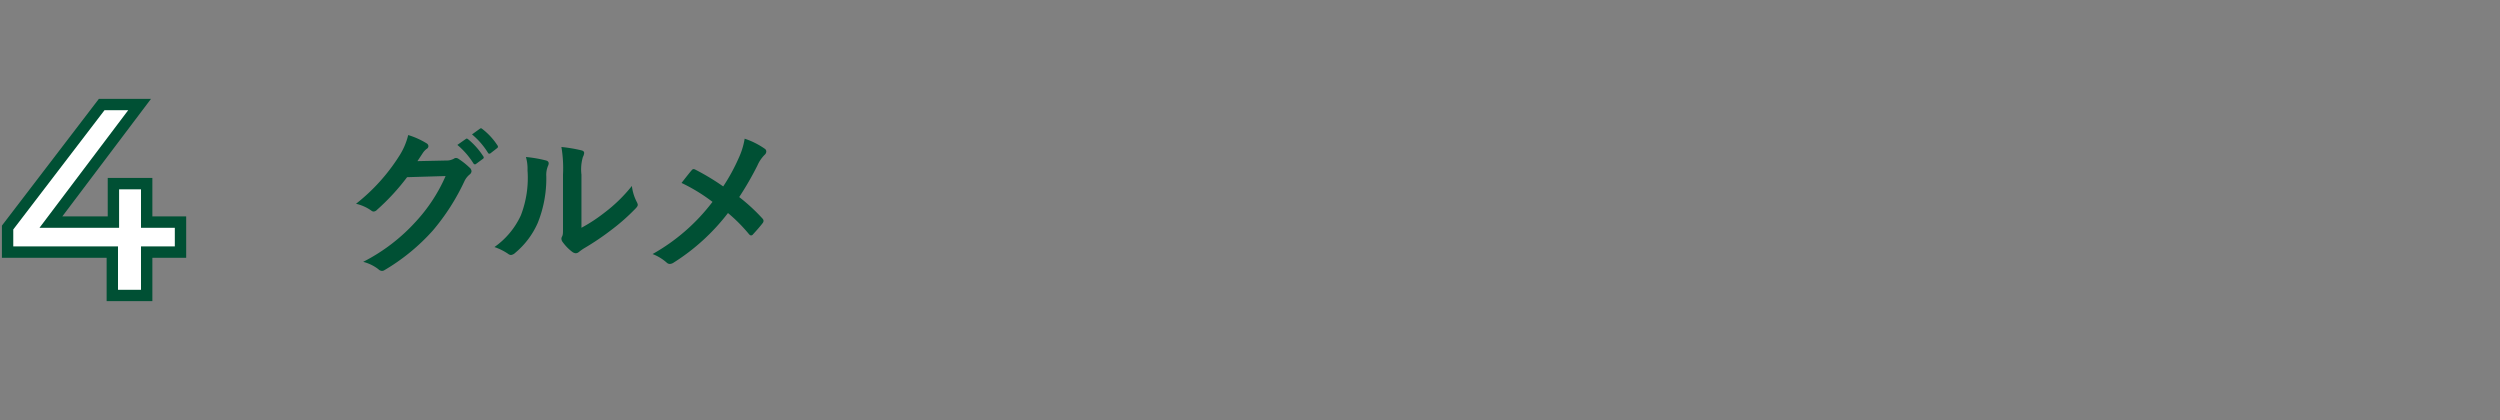 <svg xmlns="http://www.w3.org/2000/svg" xmlns:xlink="http://www.w3.org/1999/xlink" width="220" height="37" viewBox="0 0 220 37">
  <rect x="0" y="0" width="220" height="37" fill="#808080" stroke="none"/>
  <defs>
    <clipPath id="clip-path">
      <rect id="長方形_3367" data-name="長方形 3367" width="220" height="37" transform="translate(0 188)" fill="#fff"/>
    </clipPath>
  </defs>
  <g id="nav04" transform="translate(0 -188)">
    <g id="マスクグループ_41" data-name="マスクグループ 41" clip-path="url(#clip-path)">
      <path id="パス_8100" data-name="パス 8100" d="M7.884-6.456H4.908V-9.84H1.98v3.384h-5.5L4.284-16.8H.948L-7.332-5.976v2.16H1.884V0H4.908V-3.816H7.884Z" transform="translate(8 214)" fill="#fff" stroke="#005034" stroke-width="1"/>
      <path id="パス_8099" data-name="パス 8099" d="M6.734-8.82c.168-.252.308-.462.462-.7a1.519,1.519,0,0,1,.35-.378.279.279,0,0,0,.154-.238.292.292,0,0,0-.14-.238,6.887,6.887,0,0,0-1.638-.742A5.979,5.979,0,0,1,5.1-9.226,16.606,16.606,0,0,1,1.33-5.068a3.8,3.8,0,0,1,1.344.6.336.336,0,0,0,.21.084.435.435,0,0,0,.294-.154,19.5,19.5,0,0,0,2.646-2.87l3.388-.1a14.263,14.263,0,0,1-2.59,3.976A16.128,16.128,0,0,1,1.96.042,3.685,3.685,0,0,1,3.29.686.493.493,0,0,0,3.612.84.379.379,0,0,0,3.836.77,17.782,17.782,0,0,0,8.092-2.716a19.3,19.3,0,0,0,2.772-4.326,1.686,1.686,0,0,1,.462-.6.4.4,0,0,0,.168-.294.454.454,0,0,0-.182-.322,6.458,6.458,0,0,0-.952-.756.406.406,0,0,0-.224-.084.281.281,0,0,0-.182.056,1.3,1.3,0,0,1-.7.168Zm3.514-1.428a6.947,6.947,0,0,1,1.414,1.624.146.146,0,0,0,.238.042l.588-.434a.141.141,0,0,0,.042-.224,6.444,6.444,0,0,0-1.33-1.5c-.084-.07-.14-.084-.21-.028Zm1.288-.924a6.623,6.623,0,0,1,1.4,1.61.144.144,0,0,0,.238.042l.56-.434a.162.162,0,0,0,.042-.252,5.847,5.847,0,0,0-1.33-1.442c-.084-.07-.126-.084-.21-.028ZM21.168-7.63a3.874,3.874,0,0,1,.126-1.554.9.9,0,0,0,.112-.35c0-.112-.07-.2-.252-.238a13.36,13.36,0,0,0-1.75-.294,11.179,11.179,0,0,1,.14,2.436v4.382c0,.714.014.882-.084,1.064a.43.43,0,0,0-.056.21.558.558,0,0,0,.126.294,4.043,4.043,0,0,0,.84.854.6.6,0,0,0,.294.112.445.445,0,0,0,.28-.112,4.649,4.649,0,0,1,.406-.294A23.249,23.249,0,0,0,23.842-2.8a17.7,17.7,0,0,0,2.072-1.834c.154-.154.21-.252.21-.35a.7.7,0,0,0-.084-.238,4.036,4.036,0,0,1-.434-1.414,13.435,13.435,0,0,1-2.45,2.38,14.232,14.232,0,0,1-1.988,1.3ZM16.282-9.184a3.766,3.766,0,0,1,.14,1.176,9.121,9.121,0,0,1-.588,3.962A6.95,6.95,0,0,1,13.51-1.26a4.961,4.961,0,0,1,1.19.588.476.476,0,0,0,.266.112.635.635,0,0,0,.364-.182,7.212,7.212,0,0,0,1.988-2.632,10.478,10.478,0,0,0,.756-4.116,2.02,2.02,0,0,1,.168-.952c.084-.2.056-.364-.182-.434A11.318,11.318,0,0,0,16.282-9.184Zm17.36,2.59a20.861,20.861,0,0,0-2.436-1.47.4.4,0,0,0-.168-.056.194.194,0,0,0-.14.07c-.182.2-.518.63-.924,1.148A15.359,15.359,0,0,1,32.7-5.236,17.1,17.1,0,0,1,27.426-.644a4.077,4.077,0,0,1,1.26.77.393.393,0,0,0,.266.1.637.637,0,0,0,.322-.112,18.376,18.376,0,0,0,4.788-4.368A14.314,14.314,0,0,1,35.9-2.408c.07.084.126.126.2.126a.216.216,0,0,0,.168-.1c.294-.322.574-.63.854-.994a.373.373,0,0,0,.07-.182.3.3,0,0,0-.084-.2,16.27,16.27,0,0,0-2.058-1.9,27.5,27.5,0,0,0,1.6-2.772,3.059,3.059,0,0,1,.63-.938.413.413,0,0,0,.154-.308.292.292,0,0,0-.14-.238,6.841,6.841,0,0,0-1.764-.882,6.513,6.513,0,0,1-.532,1.722A16.579,16.579,0,0,1,33.642-6.594Z" transform="translate(30 211)" fill="#005034"/>
    </g>
  </g>
</svg>
